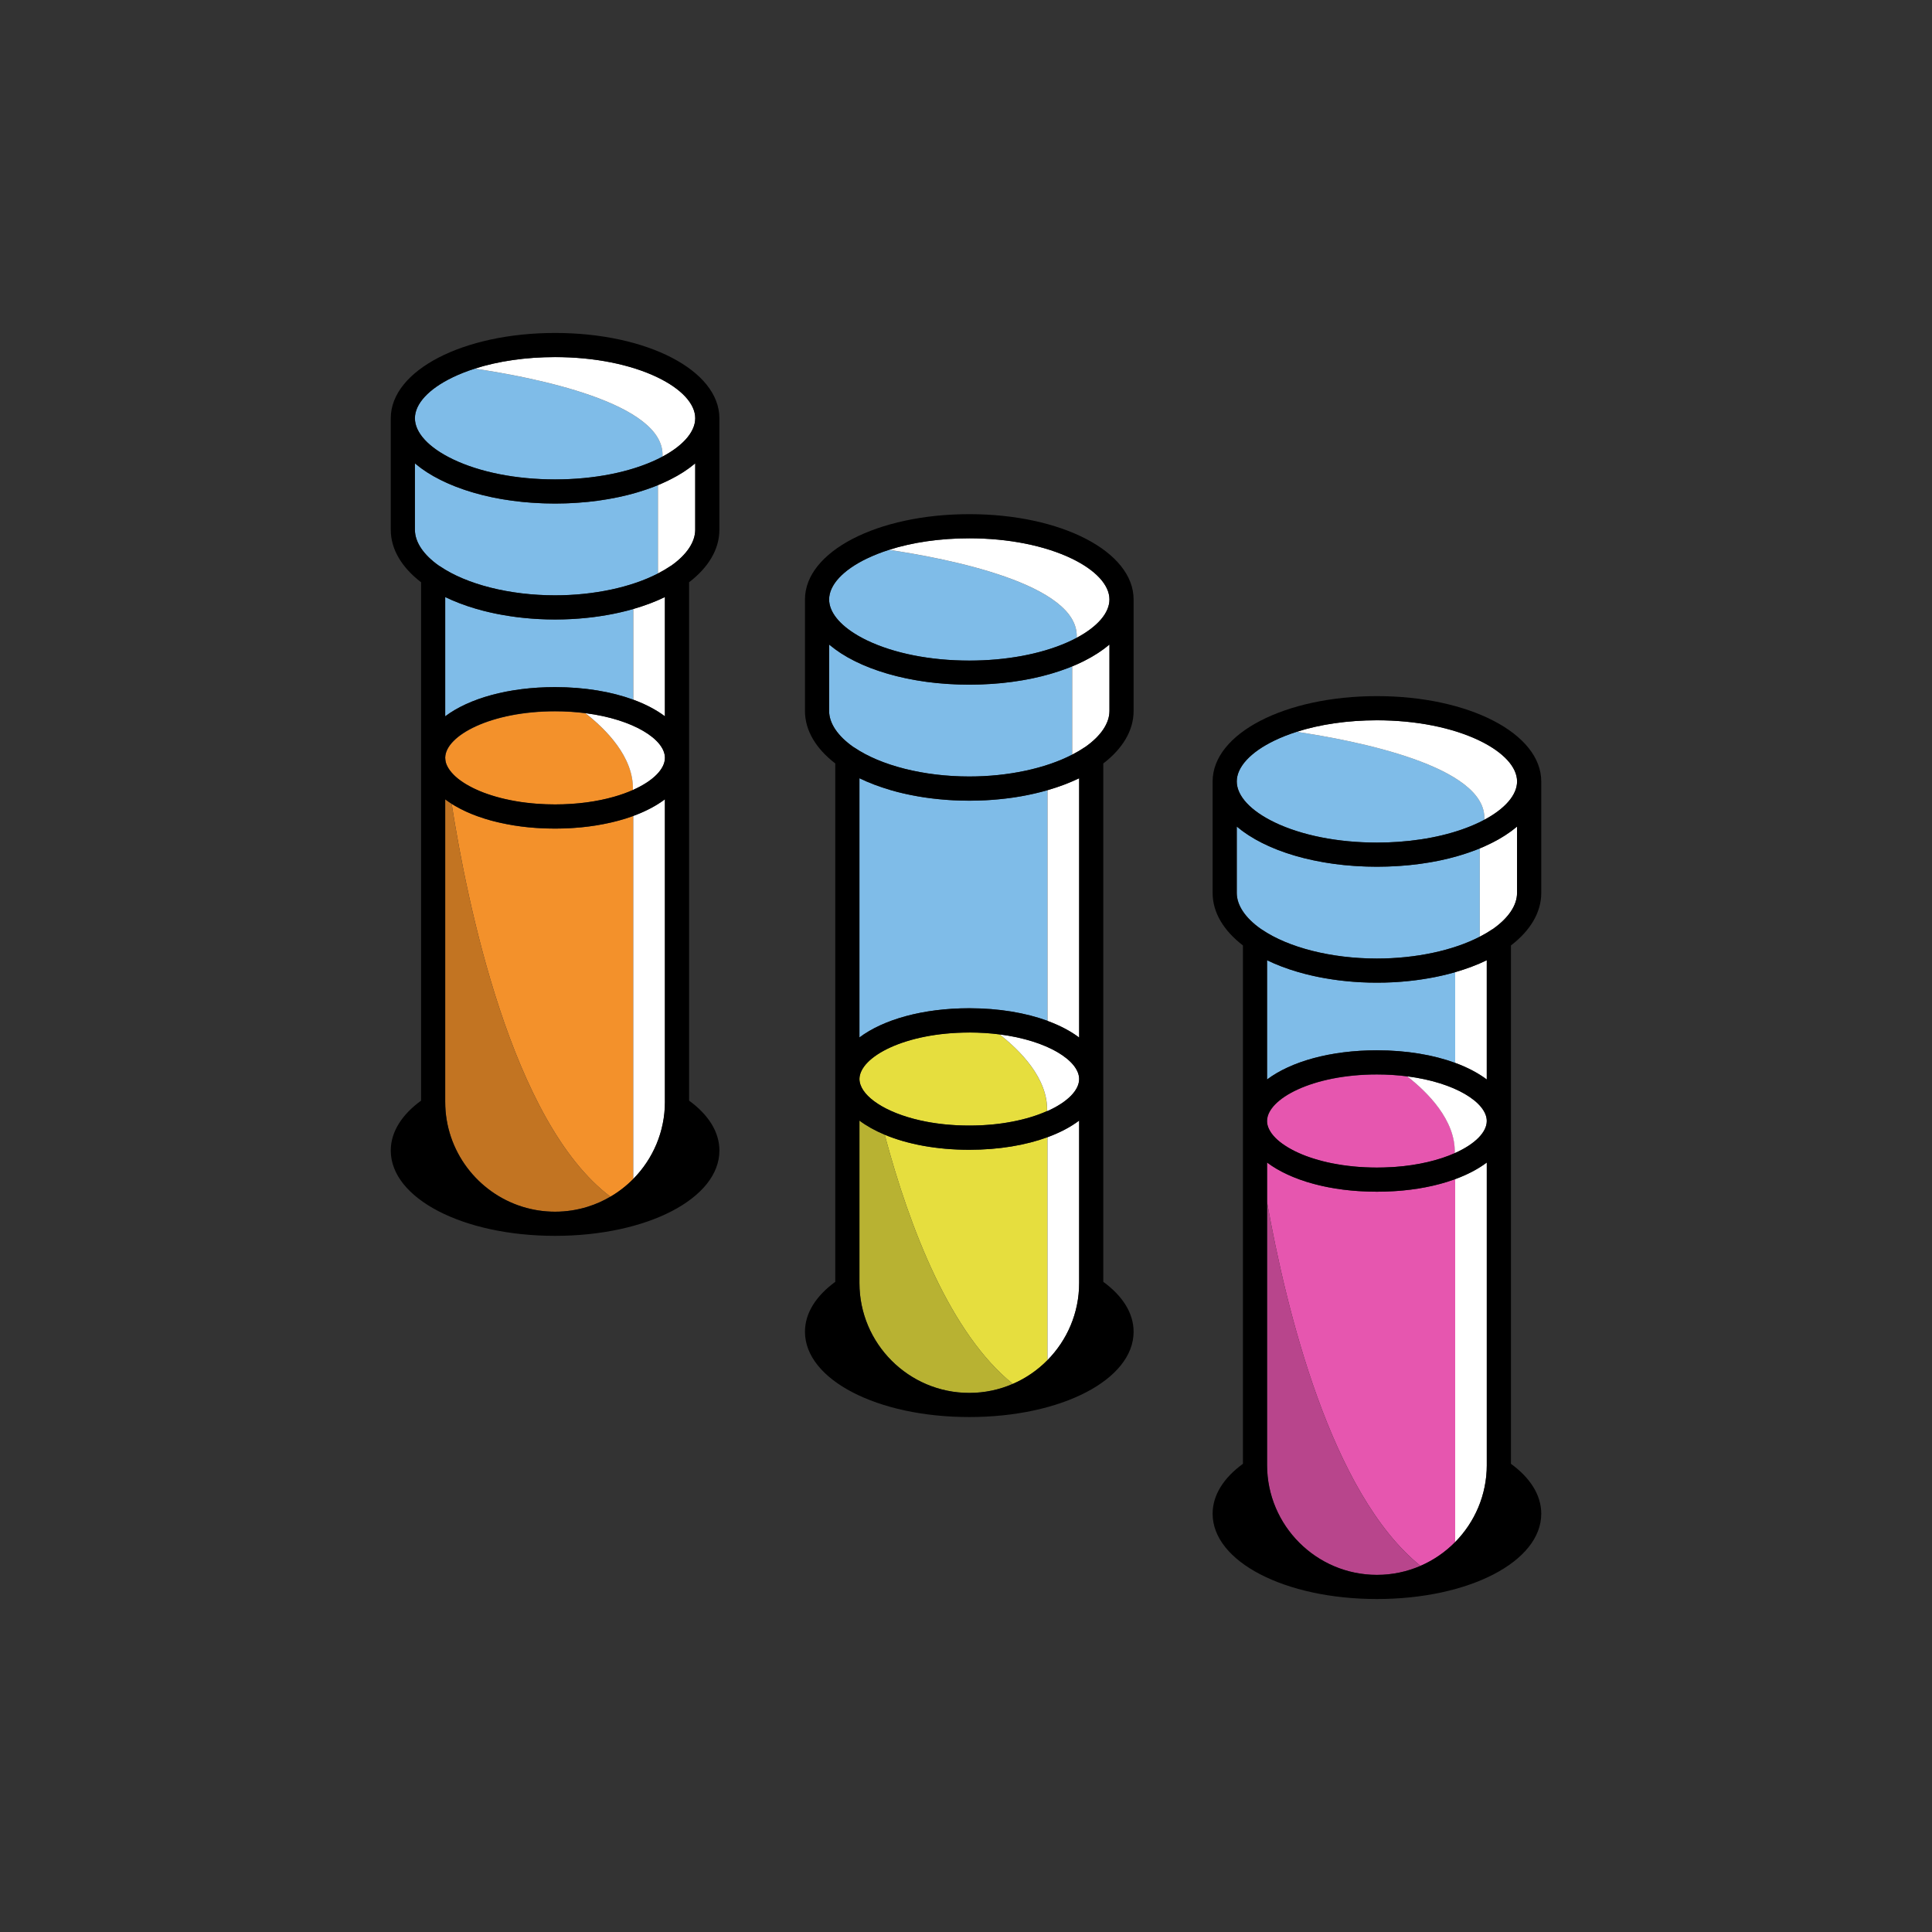 <?xml version="1.0" encoding="UTF-8"?>
<svg id="Icons" xmlns="http://www.w3.org/2000/svg" viewBox="0 0 800 800">
  <rect x="0" y="0" width="800" height="800" fill="#333333" stroke="none"/>
  <defs>
    <style>
      .cls-1 {
        fill: #b8458c;
      }

      .cls-2 {
        fill: #fff;
      }

      .cls-3 {
        fill: #e656af;
      }

      .cls-4 {
        fill: #b8b232;
      }

      .cls-5 {
        fill: #c27422;
      }

      .cls-6 {
        fill: #7fbce8;
      }

      .cls-7 {
        fill: #f3912b;
      }

      .cls-8 {
        fill: #e6de3e;
      }
    </style>
  </defs>
  <path class="cls-6" d="M181.79,234.26c.13.07.26.14.38.22,11.06,7.54,28.88,12.03,47.67,12.03,16.14,0,31.56-3.33,42.6-9.04v-36.57c-.44.18-.88.37-1.34.54-.1.04-.19.08-.29.12-1.01.39-2.05.76-3.11,1.12-.34.12-.69.23-1.03.34-.76.25-1.53.49-2.31.73-.38.11-.76.23-1.14.34-.87.25-1.76.49-2.66.72-.27.07-.53.14-.79.21-1.15.29-2.33.55-3.52.81-.33.07-.67.13-1.01.2-.89.18-1.79.35-2.7.52-.42.08-.84.15-1.27.22-.91.15-1.83.29-2.76.43-.36.05-.72.11-1.09.16-1.27.17-2.56.32-3.86.46-.26.03-.53.05-.79.07-1.07.1-2.14.19-3.23.27-.44.03-.89.06-1.33.09-.96.06-1.93.11-2.91.15-.43.02-.86.04-1.29.05-1.36.04-2.72.07-4.1.07-.02,0-.04,0-.06,0s-.04,0-.06,0c-1.38,0-2.75-.03-4.1-.07-.43-.01-.86-.03-1.28-.05-.98-.04-1.95-.09-2.92-.15-.44-.03-.88-.05-1.32-.08-1.1-.08-2.18-.17-3.26-.27-.25-.02-.5-.04-.75-.07-1.31-.13-2.6-.29-3.88-.46-.35-.05-.7-.1-1.05-.15-.95-.14-1.89-.28-2.82-.43-.41-.07-.82-.14-1.23-.21-.94-.17-1.86-.34-2.78-.53-.31-.06-.63-.12-.94-.19-1.2-.26-2.39-.53-3.55-.82-.24-.06-.47-.12-.7-.18-.93-.24-1.85-.49-2.76-.75-.36-.1-.72-.21-1.08-.32-.81-.24-1.61-.49-2.39-.75-.32-.11-.64-.21-.96-.32-1.07-.37-2.12-.74-3.15-1.14-.05-.02-.11-.04-.16-.06-.97-.38-1.91-.77-2.84-1.17-.3-.13-.59-.27-.89-.4-.69-.31-1.37-.63-2.04-.96-.3-.14-.59-.29-.88-.44-.77-.39-1.52-.79-2.26-1.2-.14-.08-.28-.15-.42-.23-.86-.49-1.68-.99-2.48-1.5-.23-.15-.44-.29-.66-.44-.58-.38-1.14-.77-1.69-1.17-.25-.18-.49-.36-.73-.54-.55-.41-1.08-.83-1.59-1.26-.13-.11-.28-.21-.41-.32v27.49c0,5.12,3.57,10.39,9.98,14.9Z"/>
  <path class="cls-6" d="M184.35,296.61c9.86-7.42,26.23-12.09,45.49-12.09,12.29,0,23.4,1.91,32.4,5.21v-37.55c-.81.23-1.63.46-2.46.68-.39.1-.78.19-1.17.29-.55.14-1.1.27-1.66.4-.52.12-1.06.23-1.59.35-.44.09-.88.19-1.32.28-.6.12-1.2.23-1.8.34-.39.07-.79.15-1.18.21-.63.11-1.26.21-1.9.31-.39.06-.78.12-1.17.18-.64.09-1.29.18-1.93.27-.41.05-.81.1-1.22.15-.63.08-1.27.15-1.91.21-.45.05-.9.09-1.35.13-.61.06-1.22.11-1.83.16-.52.04-1.04.07-1.56.11-.56.04-1.11.07-1.67.1-.65.03-1.31.06-1.97.08-.44.02-.89.04-1.33.05-1.12.03-2.24.04-3.37.04s-2.25-.02-3.37-.04c-.45-.01-.89-.03-1.33-.05-.66-.02-1.31-.05-1.97-.08-.56-.03-1.11-.07-1.67-.1-.52-.03-1.05-.07-1.56-.11-.61-.05-1.22-.1-1.83-.16-.45-.04-.9-.08-1.35-.13-.64-.07-1.28-.14-1.91-.21-.41-.05-.82-.1-1.22-.15-.65-.08-1.29-.17-1.93-.27-.39-.06-.78-.12-1.17-.18-.64-.1-1.27-.2-1.9-.31-.4-.07-.79-.14-1.18-.21-.6-.11-1.21-.22-1.8-.34-.44-.09-.88-.19-1.32-.28-.53-.11-1.06-.23-1.59-.35-.56-.13-1.11-.27-1.66-.4-.39-.1-.79-.19-1.17-.29-.88-.23-1.75-.47-2.61-.72-.05-.02-.1-.03-.16-.04-4.58-1.34-8.88-2.96-12.79-4.86v49.38Z"/>
  <path class="cls-6" d="M187.44,190.12c11.24,5.41,26.3,8.39,42.41,8.39s31.16-2.98,42.41-8.39c.71-.34,1.39-.69,2.06-1.05,1.35-22.34-54.19-32.94-77.73-36.42-3.26,1.04-6.32,2.25-9.14,3.6-9.93,4.78-15.63,10.95-15.63,16.93s5.7,12.15,15.63,16.93Z"/>
  <path class="cls-2" d="M277.52,234.48c.12-.08.25-.15.38-.22,6.41-4.51,9.98-9.78,9.98-14.9v-27.49c-.13.11-.27.21-.4.32-.52.43-1.05.85-1.6,1.26-.24.18-.49.36-.73.54-.54.39-1.1.78-1.67,1.15-.23.15-.45.3-.68.45-.8.51-1.62,1.01-2.47,1.49-.15.09-.31.17-.47.25-.71.4-1.45.79-2.2,1.17-.3.15-.61.3-.92.46-.65.32-1.31.63-1.99.93-.31.14-.62.28-.94.42-.45.2-.91.39-1.37.58v36.57c1.81-.94,3.52-1.93,5.08-3Z"/>
  <path class="cls-2" d="M274.31,189.07c3.99-2.13,7.2-4.49,9.48-6.97,2.67-2.89,4.09-5.93,4.09-8.92,0-5.98-5.7-12.15-15.63-16.93-11.24-5.41-26.3-8.39-42.41-8.39-12.06,0-23.54,1.67-33.26,4.78,23.54,3.48,79.08,14.08,77.73,36.42Z"/>
  <path class="cls-7" d="M184.36,313.63c.04.37.12,1.03.23,1.98.03.12.07.24.11.36.05.15.09.31.15.46.05.13.11.26.17.39.07.16.13.32.21.47.06.13.14.25.21.38.09.16.17.32.27.48.08.12.16.25.25.37.11.16.21.33.33.49.09.12.19.24.28.35.13.17.26.33.4.5.1.11.2.22.31.34.15.17.3.34.46.51.11.11.22.22.33.32.17.17.34.34.53.51.11.1.24.21.36.31.2.17.39.34.59.51.12.1.26.2.39.3.22.17.43.34.66.5.13.1.27.19.41.29.24.17.47.34.72.5.14.09.3.19.44.28.26.16.51.33.78.49.15.09.31.18.47.27.28.16.55.32.84.48.16.09.34.18.51.27.29.15.57.31.87.46.18.09.37.18.56.27.3.15.6.29.91.43.19.09.39.17.59.26.32.14.63.28.95.42.21.09.43.17.65.26.32.13.64.26.97.39.23.09.47.17.7.25.33.12.66.24.99.36.24.08.49.16.74.24.34.11.68.23,1.03.34.26.08.53.16.8.24.34.1.68.21,1.03.31.29.08.6.16.9.24.33.09.66.18,1,.27.32.08.66.16.99.24.33.08.65.16.98.23.36.08.74.16,1.1.23.31.07.62.13.93.2.4.08.81.15,1.22.23.29.05.58.11.88.16.45.08.9.15,1.36.22.27.04.53.09.8.13.48.07.96.13,1.45.19.26.03.51.07.77.1.52.06,1.05.12,1.58.17.23.02.46.05.7.08.63.06,1.26.11,1.9.16.14.01.28.03.43.04,2.36.17,4.8.26,7.31.26,9.21,0,17.47-1.2,24.34-3.15,2.89-.82,5.52-1.77,7.89-2.82.42-13.66-11.31-25.27-19.72-31.81-3.92-.5-8.1-.78-12.51-.78-26.64,0-45.24,10.03-45.48,19.11Z"/>
  <path class="cls-2" d="M262.07,327.11c.06-.02.12-.05.17-.08h0c8.26-3.7,13.09-8.6,13.09-13.24,0-7.62-13.05-15.97-32.98-18.5,8.41,6.54,20.13,18.15,19.72,31.81Z"/>
  <path class="cls-7" d="M262.24,337.87s-.03.01-.05.02c-.23.08-.45.17-.67.25-.83.29-1.67.58-2.53.85-.1.03-.21.06-.32.09-.76.23-1.52.46-2.3.67-.29.08-.58.15-.88.23-.61.16-1.23.32-1.86.47-.33.08-.67.16-1,.23-.62.14-1.26.27-1.89.4-.33.07-.65.13-.98.2-.76.14-1.52.28-2.29.41-.21.04-.42.07-.63.11-.98.16-1.98.3-2.99.43-.28.04-.56.06-.83.1-.74.09-1.49.17-2.25.25-.38.04-.75.07-1.13.1-.68.06-1.36.11-2.05.16-.4.03-.79.05-1.19.08-.72.04-1.45.07-2.19.1-.36.01-.71.03-1.07.04-1.06.03-2.12.05-3.19.05-.03,0-.06,0-.09,0s-.06,0-.09,0c-1.08,0-2.14-.02-3.2-.05-.36-.01-.71-.03-1.07-.04-.73-.03-1.47-.06-2.19-.1-.4-.02-.79-.05-1.19-.07-.69-.05-1.38-.1-2.06-.16-.38-.03-.75-.06-1.13-.1-.76-.07-1.51-.16-2.26-.25-.27-.03-.55-.06-.82-.1-1.01-.13-2.01-.27-2.99-.43-.21-.03-.42-.07-.63-.11-.77-.13-1.54-.26-2.29-.41-.33-.06-.65-.13-.98-.2-.64-.13-1.26-.26-1.89-.4-.34-.08-.68-.15-1.01-.23-.62-.15-1.24-.3-1.85-.46-.3-.08-.59-.15-.89-.23-.77-.21-1.54-.44-2.29-.67-.11-.03-.22-.06-.33-.1-.86-.27-1.7-.55-2.52-.84-.23-.08-.46-.17-.69-.25-.59-.22-1.17-.44-1.74-.66-.28-.11-.55-.22-.82-.34-.52-.22-1.03-.44-1.54-.66-.26-.12-.53-.24-.78-.36-.53-.25-1.05-.51-1.57-.77-.2-.1-.41-.2-.6-.3-.7-.37-1.39-.74-2.05-1.13-.07-.04-.14-.09-.21-.13-.39-.23-.78-.47-1.16-.71,6.32,40.43,24.79,131.98,65.77,162.68,3.47-2.04,6.65-4.51,9.46-7.36v-150.28Z"/>
  <path class="cls-2" d="M275.33,296.61v-49.38c-4,1.94-8.4,3.59-13.09,4.94v37.55c5.1,1.87,9.52,4.2,13.09,6.88Z"/>
  <path class="cls-2" d="M275.33,330.99c-3.57,2.68-7.99,5.01-13.09,6.88v150.28c8.09-8.22,13.09-19.48,13.09-31.89v-125.26Z"/>
  <path class="cls-5" d="M184.35,313.8c0,.6.08,1.2.24,1.8-.11-.94-.19-1.61-.23-1.98,0,.06-.01.12-.01.17Z"/>
  <path class="cls-5" d="M187.01,332.83c-.93-.59-1.82-1.21-2.66-1.84v125.26c0,20.38,13.47,37.67,31.98,43.44,4.27,1.33,8.81,2.05,13.51,2.05s9.24-.72,13.51-2.05c3.32-1.04,6.48-2.45,9.43-4.18h0c-40.98-30.7-59.45-122.26-65.77-162.68Z"/>
  <path class="cls-5" d="M252.59,506.85c-.35.16-.7.33-1.06.48.36-.15.71-.32,1.06-.48Z"/>
  <path class="cls-5" d="M237.38,511.22c-.51.07-1.02.14-1.54.2.52-.06,1.03-.13,1.54-.2Z"/>
  <path class="cls-5" d="M243.32,510.08c-.56.14-1.13.27-1.7.39.57-.12,1.13-.25,1.7-.39Z"/>
  <path class="cls-5" d="M240.42,510.72c-.55.11-1.11.21-1.66.3.56-.09,1.11-.19,1.66-.3Z"/>
  <path class="cls-5" d="M254.95,505.72c-.24.12-.47.24-.7.36.14-.07.29-.13.43-.2.1-.05.18-.11.27-.16Z"/>
  <path class="cls-5" d="M246.14,509.3c-.55.17-1.1.32-1.65.47.55-.15,1.11-.3,1.65-.47Z"/>
  <path class="cls-5" d="M249.08,508.3c-.54.2-1.08.38-1.62.56.54-.18,1.09-.36,1.62-.56Z"/>
  <path class="cls-5" d="M234.11,511.57c-.41.03-.81.07-1.22.09.41-.02.82-.06,1.22-.09Z"/>
  <path d="M285.33,241.11c7.92-6.08,12.55-13.56,12.55-21.75v-46.17s0-.03,0-.03c0-.01,0-.02,0-.04,0-.01,0-.03,0-.04-.11-19.75-29.95-35.21-68.03-35.21s-68.03,15.51-68.04,35.31c0,0,0,0,0,0v46.17c0,8.19,4.63,15.67,12.55,21.75v214.65c-7.92,5.78-12.55,12.89-12.55,20.67,0,19.8,29.89,35.32,68.04,35.32h0c38.15,0,68.04-15.51,68.04-35.32,0-7.78-4.63-14.9-12.55-20.67v-214.65ZM197.3,252.13c.86.25,1.73.49,2.61.72.39.1.78.19,1.17.29.55.14,1.1.27,1.66.4.52.12,1.06.23,1.59.35.44.09.88.19,1.32.28.6.12,1.2.23,1.8.34.39.07.79.15,1.18.21.63.11,1.26.21,1.9.31.39.06.78.12,1.17.18.64.09,1.29.18,1.93.27.41.05.81.1,1.22.15.63.08,1.27.15,1.91.21.45.05.9.09,1.35.13.61.06,1.22.11,1.83.16.52.04,1.04.07,1.56.11.56.04,1.11.07,1.67.1.65.03,1.31.06,1.97.08.44.02.89.04,1.33.05,1.12.03,2.24.04,3.37.04s2.25-.02,3.37-.04c.45-.01.89-.03,1.33-.05.66-.02,1.31-.05,1.97-.08.56-.03,1.11-.07,1.67-.1.52-.03,1.05-.07,1.56-.11.61-.05,1.22-.1,1.83-.16.45-.04.9-.08,1.35-.13.64-.07,1.28-.14,1.91-.21.41-.05.82-.1,1.22-.15.65-.08,1.29-.17,1.93-.27.39-.06.78-.12,1.17-.18.64-.1,1.27-.2,1.9-.31.4-.07.79-.14,1.18-.21.6-.11,1.21-.22,1.8-.34.44-.09.88-.19,1.32-.28.53-.11,1.06-.23,1.59-.35.56-.13,1.11-.27,1.66-.4.39-.1.79-.19,1.17-.29.83-.22,1.65-.44,2.46-.68,4.7-1.36,9.1-3.01,13.09-4.94v49.38c-3.57-2.68-7.99-5.01-13.09-6.88-9-3.3-20.11-5.21-32.4-5.21-19.26,0-35.62,4.67-45.49,12.09v-49.38c3.91,1.89,8.21,3.52,12.79,4.86.05.02.1.03.16.04ZM187.44,156.25c2.82-1.36,5.88-2.56,9.14-3.6,9.73-3.11,21.2-4.78,33.26-4.78,16.1,0,31.16,2.98,42.41,8.39,9.93,4.78,15.63,10.95,15.63,16.93,0,2.99-1.42,6.03-4.09,8.92-2.29,2.48-5.49,4.84-9.48,6.97-.67.35-1.35.71-2.06,1.05-11.24,5.41-26.3,8.39-42.41,8.39s-31.16-2.98-42.41-8.39c-9.93-4.78-15.63-10.95-15.63-16.93s5.7-12.15,15.63-16.93ZM171.81,191.87c.13.11.28.21.41.32.52.43,1.04.85,1.59,1.26.24.18.48.36.73.54.55.4,1.11.78,1.69,1.17.22.15.44.3.66.44.8.51,1.62,1.01,2.48,1.5.14.08.28.15.42.23.73.41,1.49.81,2.26,1.2.29.15.59.29.88.44.67.33,1.35.65,2.04.96.3.13.59.27.89.4.93.4,1.87.8,2.84,1.17.05.02.11.04.16.06,1.03.4,2.08.77,3.15,1.14.32.11.64.21.96.32.79.26,1.59.51,2.39.75.36.11.72.21,1.08.32.91.26,1.83.51,2.76.75.24.06.46.13.7.18,1.16.29,2.35.56,3.55.82.31.07.63.12.94.19.92.19,1.84.36,2.78.53.41.07.82.14,1.23.21.93.15,1.87.3,2.82.43.35.05.69.1,1.05.15,1.28.17,2.57.33,3.88.46.25.03.5.04.75.07,1.08.1,2.16.2,3.26.27.44.03.88.06,1.32.08.97.06,1.94.11,2.92.15.43.02.85.04,1.28.05,1.36.04,2.72.07,4.1.07.02,0,.04,0,.06,0s.04,0,.06,0c1.38,0,2.75-.03,4.1-.07.43-.01.86-.03,1.29-.05.98-.04,1.95-.09,2.91-.15.45-.03.89-.05,1.33-.09,1.08-.08,2.16-.17,3.23-.27.26-.02.53-.04.79-.07,1.3-.13,2.59-.29,3.86-.46.37-.05.73-.11,1.09-.16.93-.13,1.85-.27,2.76-.43.43-.07.85-.14,1.27-.22.91-.16,1.81-.34,2.7-.52.34-.07.68-.13,1.01-.2,1.19-.25,2.36-.52,3.52-.81.27-.07.53-.14.79-.21.9-.23,1.79-.47,2.66-.72.38-.11.76-.22,1.14-.34.78-.23,1.55-.48,2.31-.73.34-.11.69-.22,1.03-.34,1.06-.36,2.1-.73,3.11-1.12.1-.04.19-.08.29-.12.45-.18.89-.36,1.34-.54.46-.19.92-.38,1.37-.58.32-.14.63-.28.94-.42.67-.3,1.34-.61,1.99-.93.31-.15.62-.3.92-.46.75-.38,1.48-.77,2.2-1.17.15-.09.32-.17.47-.25.85-.48,1.67-.98,2.47-1.49.23-.15.45-.3.68-.45.57-.38,1.13-.76,1.67-1.15.25-.18.49-.36.73-.54.55-.41,1.08-.84,1.6-1.26.13-.11.27-.21.4-.32v27.49c0,5.12-3.57,10.39-9.98,14.9-.13.07-.26.14-.38.22-1.56,1.06-3.27,2.06-5.08,3-11.04,5.71-26.45,9.04-42.6,9.04-18.79,0-36.61-4.5-47.67-12.03-.12-.08-.25-.15-.38-.22-6.41-4.51-9.98-9.78-9.98-14.9v-27.49ZM275.33,456.26c0,12.41-5,23.68-13.09,31.89h0c-2.81,2.85-5.99,5.33-9.46,7.36h0c-2.95,1.73-6.1,3.15-9.43,4.18-4.27,1.33-8.81,2.05-13.51,2.05s-9.24-.72-13.51-2.05c-18.51-5.77-31.98-23.06-31.98-43.44v-125.26c.84.63,1.73,1.25,2.66,1.84.38.24.76.48,1.16.71.07.04.14.09.21.13.66.39,1.35.76,2.05,1.13.2.1.4.2.6.3.51.26,1.04.52,1.57.77.26.12.52.24.78.36.5.23,1.02.45,1.54.66.27.11.54.23.82.34.57.23,1.15.45,1.74.66.23.08.46.17.69.25.83.29,1.66.57,2.52.84.11.03.22.06.33.1.75.23,1.51.45,2.29.67.29.08.59.16.89.23.61.16,1.23.32,1.85.46.33.08.67.16,1.01.23.62.14,1.25.27,1.89.4.33.07.65.13.98.2.75.14,1.52.28,2.29.41.21.04.42.07.63.11.98.16,1.98.3,2.99.43.27.03.55.06.82.1.75.09,1.5.17,2.26.25.37.04.75.07,1.13.1.68.06,1.37.11,2.06.16.39.03.79.05,1.19.07.73.04,1.46.07,2.19.1.36.01.71.03,1.07.04,1.06.03,2.12.05,3.2.05.03,0,.06,0,.09,0,.03,0,.06,0,.09,0,1.07,0,2.14-.02,3.19-.05.36-.01.71-.03,1.07-.04.73-.03,1.46-.06,2.19-.1.4-.02.8-.05,1.19-.08.69-.05,1.37-.1,2.05-.16.38-.03.76-.06,1.13-.1.76-.07,1.5-.16,2.25-.25.28-.03.56-.06.83-.1,1.01-.13,2-.27,2.99-.43.21-.03.42-.07.63-.11.77-.13,1.54-.26,2.29-.41.33-.06.65-.13.98-.2.64-.13,1.27-.26,1.89-.4.34-.08.67-.15,1-.23.63-.15,1.25-.31,1.86-.47.29-.08.59-.15.88-.23.78-.21,1.55-.44,2.3-.67.11-.03.21-.06.32-.09.86-.27,1.7-.55,2.53-.85.23-.08.45-.17.67-.25.02,0,.03-.01.05-.02,5.1-1.87,9.52-4.2,13.09-6.88v125.26ZM242.35,295.3c19.93,2.54,32.98,10.88,32.98,18.5,0,4.63-4.83,9.53-13.09,13.24h0c-.06.02-.11.05-.17.07-2.37,1.05-5,2-7.89,2.82-6.87,1.95-15.12,3.15-24.34,3.15-2.51,0-4.95-.09-7.31-.26-.14-.01-.29-.02-.43-.04-.64-.05-1.27-.1-1.9-.16-.24-.02-.46-.05-.7-.08-.53-.05-1.06-.11-1.58-.17-.26-.03-.51-.07-.77-.1-.49-.06-.97-.12-1.45-.19-.27-.04-.53-.08-.8-.13-.45-.07-.91-.14-1.36-.22-.3-.05-.59-.11-.88-.16-.41-.07-.82-.15-1.22-.23-.31-.06-.62-.13-.93-.2-.37-.08-.74-.15-1.1-.23-.33-.08-.65-.16-.98-.23-.33-.08-.66-.15-.99-.24-.34-.09-.67-.18-1-.27-.3-.08-.6-.16-.9-.24-.35-.1-.69-.2-1.03-.31-.27-.08-.54-.16-.8-.24-.35-.11-.69-.22-1.03-.34-.25-.08-.5-.16-.74-.24-.34-.12-.66-.24-.99-.36-.23-.08-.47-.17-.7-.25-.33-.13-.65-.26-.97-.39-.22-.09-.44-.17-.65-.26-.32-.14-.64-.28-.95-.42-.2-.09-.4-.17-.59-.26-.31-.14-.61-.29-.91-.43-.19-.09-.38-.18-.56-.27-.3-.15-.59-.3-.87-.46-.17-.09-.34-.18-.51-.27-.29-.16-.56-.32-.84-.48-.15-.09-.32-.18-.47-.27-.27-.16-.52-.33-.78-.49-.15-.09-.3-.19-.44-.28-.25-.17-.48-.33-.72-.5-.14-.1-.28-.19-.41-.29-.23-.17-.44-.34-.66-.5-.13-.1-.26-.2-.39-.3-.21-.17-.4-.34-.59-.51-.12-.1-.24-.21-.36-.31-.19-.17-.36-.34-.53-.51-.11-.11-.23-.21-.33-.32-.16-.17-.31-.34-.46-.51-.1-.11-.21-.22-.31-.34-.14-.17-.27-.33-.4-.5-.09-.12-.19-.23-.28-.35-.12-.16-.22-.32-.33-.49-.08-.12-.17-.25-.25-.37-.1-.16-.18-.32-.27-.48-.07-.13-.15-.25-.21-.38-.08-.16-.14-.32-.21-.47-.06-.13-.12-.26-.17-.39-.06-.15-.1-.3-.15-.46-.04-.12-.08-.24-.11-.36-.16-.6-.24-1.21-.24-1.8,0-.06,0-.12.01-.17.23-9.07,18.84-19.11,45.48-19.11,4.41,0,8.59.28,12.51.78ZM232.88,511.66c.41-.02.82-.06,1.22-.09-.41.03-.81.07-1.22.09ZM247.46,508.86c.54-.18,1.09-.36,1.62-.56-.54.2-1.08.38-1.62.56ZM251.53,507.33c.36-.15.71-.32,1.06-.48-.35.16-.71.33-1.06.48ZM244.49,509.77c.55-.15,1.11-.3,1.65-.47-.55.17-1.1.32-1.65.47ZM241.62,510.48c.57-.12,1.13-.25,1.7-.39-.56.14-1.13.27-1.7.39ZM238.75,511.02c.56-.09,1.11-.19,1.66-.3-.55.11-1.11.21-1.66.3ZM235.84,511.42c.52-.06,1.03-.13,1.54-.2-.51.07-1.02.14-1.54.2ZM254.24,506.08c.24-.12.47-.24.7-.36-.09.05-.18.11-.27.16-.14.07-.29.13-.43.2Z"/>
  <path class="cls-6" d="M353.31,309.29c.13.07.26.14.38.22,11.06,7.54,28.88,12.03,47.67,12.03,16.14,0,31.56-3.33,42.6-9.04v-36.57c-.46.19-.92.38-1.39.56-.08.03-.15.06-.23.09-1.02.39-2.07.77-3.13,1.13-.33.11-.66.22-1,.33-.77.25-1.56.5-2.35.74-.37.11-.74.22-1.11.33-.89.26-1.79.5-2.71.73-.25.06-.49.13-.75.2-1.16.29-2.34.56-3.53.81-.32.07-.65.13-.97.2-.91.18-1.82.36-2.75.52-.41.07-.82.14-1.24.21-.93.15-1.87.3-2.81.43-.35.05-.69.1-1.04.15-1.28.17-2.58.33-3.89.46-.24.02-.49.04-.74.07-1.08.1-2.18.2-3.28.27-.43.03-.87.06-1.3.08-.98.06-1.96.11-2.95.15-.42.02-.83.04-1.25.05-1.38.04-2.77.07-4.18.07h0c-1.4,0-2.79-.03-4.18-.07-.42-.01-.84-.03-1.25-.05-.99-.04-1.98-.09-2.95-.15-.43-.03-.86-.05-1.29-.08-1.11-.08-2.21-.17-3.3-.28-.24-.02-.48-.04-.71-.06-1.32-.13-2.61-.29-3.9-.46-.34-.05-.68-.1-1.02-.15-.96-.14-1.91-.28-2.85-.44-.4-.07-.81-.14-1.21-.21-.94-.17-1.88-.35-2.8-.54-.31-.06-.62-.12-.92-.18-1.21-.26-2.39-.53-3.56-.82-.23-.06-.45-.12-.68-.18-.94-.24-1.87-.49-2.79-.75-.36-.1-.71-.21-1.06-.31-.82-.24-1.62-.5-2.41-.76-.31-.1-.63-.21-.94-.31-1.07-.37-2.13-.75-3.16-1.14-.05-.02-.09-.04-.13-.05-.98-.38-1.93-.78-2.87-1.18-.3-.13-.59-.26-.88-.39-.7-.31-1.38-.64-2.05-.96-.29-.14-.59-.29-.87-.43-.77-.39-1.53-.8-2.27-1.21-.13-.07-.28-.15-.41-.22-.86-.49-1.68-.99-2.48-1.5-.23-.14-.44-.29-.66-.44-.58-.38-1.14-.77-1.69-1.17-.25-.18-.49-.36-.73-.54-.55-.41-1.08-.83-1.6-1.26-.13-.11-.28-.21-.41-.32v27.49c0,5.13,3.57,10.39,9.99,14.9Z"/>
  <path class="cls-6" d="M355.87,429.59c9.86-7.42,26.23-12.09,45.49-12.09,12.29,0,23.4,1.91,32.4,5.21v-95.51c-.81.23-1.64.46-2.47.68-.37.1-.74.18-1.12.28-.57.14-1.14.28-1.72.42-.51.12-1.03.23-1.55.34-.45.1-.9.19-1.35.29-.59.12-1.18.23-1.77.34-.4.07-.81.15-1.21.22-.62.11-1.25.21-1.88.31-.39.06-.79.12-1.18.18-.64.09-1.28.18-1.92.26-.41.05-.82.1-1.23.15-.63.07-1.27.15-1.91.21-.45.05-.9.09-1.35.13-.61.06-1.21.11-1.82.16-.52.04-1.05.07-1.58.11-.55.04-1.1.07-1.66.1-.65.03-1.31.06-1.97.08-.44.02-.89.04-1.33.05-1.12.03-2.24.04-3.37.04s-2.25-.02-3.37-.04c-.45-.01-.89-.03-1.33-.05-.66-.02-1.31-.05-1.97-.08-.56-.03-1.11-.07-1.66-.1-.53-.03-1.05-.07-1.57-.11-.61-.05-1.22-.1-1.83-.16-.45-.04-.9-.08-1.35-.13-.64-.07-1.28-.14-1.91-.21-.41-.05-.82-.1-1.23-.15-.65-.08-1.29-.17-1.93-.26-.39-.06-.79-.12-1.18-.18-.63-.1-1.26-.2-1.89-.31-.4-.07-.8-.14-1.2-.22-.6-.11-1.19-.22-1.78-.34-.45-.09-.89-.19-1.34-.28-.52-.11-1.05-.22-1.56-.34-.57-.13-1.13-.27-1.7-.41-.38-.09-.76-.18-1.14-.28-.9-.23-1.79-.48-2.67-.74-.03,0-.06-.02-.1-.03-4.59-1.34-8.88-2.97-12.79-4.86v107.33Z"/>
  <path class="cls-6" d="M355.24,263.18c.2.11.4.23.6.34.99.56,2.02,1.1,3.11,1.63,11.24,5.41,26.3,8.39,42.41,8.39,15.1,0,29.28-2.62,40.26-7.4.73-.32,1.45-.65,2.15-.98.71-.34,1.39-.69,2.06-1.05,1.35-22.34-54.19-32.94-77.73-36.42-3.26,1.04-6.32,2.25-9.14,3.6-9.93,4.78-15.63,10.95-15.63,16.93,0,5.19,4.29,10.52,11.92,14.96Z"/>
  <path class="cls-2" d="M449.04,309.51c.12-.08.25-.15.38-.22,6.41-4.52,9.99-9.78,9.99-14.9v-27.49c-.12.1-.26.2-.39.31-.52.43-1.06.86-1.62,1.28-.24.18-.48.36-.72.53-.55.4-1.11.78-1.69,1.17-.22.15-.44.3-.67.44-.8.51-1.62,1.01-2.47,1.5-.14.08-.29.16-.44.24-.73.41-1.47.8-2.23,1.19-.3.15-.6.3-.9.45-.66.32-1.33.64-2.01.95-.3.14-.61.28-.92.41-.45.2-.92.39-1.38.58v36.57c1.81-.94,3.52-1.93,5.08-2.99Z"/>
  <path class="cls-2" d="M445.83,264.1c8.65-4.61,13.57-10.33,13.57-15.88,0-5.98-5.7-12.15-15.63-16.93-11.24-5.41-26.3-8.39-42.41-8.39-12.06,0-23.54,1.67-33.26,4.78,23.54,3.48,79.08,14.08,77.73,36.42Z"/>
  <path class="cls-8" d="M356.27,449.09s.01.05.02.07c2.11,6.13,12.27,12.45,27.42,15.32.08.01.16.03.23.04.56.11,1.14.21,1.71.3.16.03.31.05.47.07.52.08,1.04.16,1.57.24.22.03.45.06.67.09.47.06.95.12,1.43.18.29.03.59.06.88.1.43.05.86.09,1.3.13.36.03.72.06,1.08.09.39.03.78.07,1.17.09.42.03.84.05,1.26.08.35.02.7.04,1.06.06.5.02,1,.04,1.5.05.29,0,.58.02.87.03.8.02,1.61.03,2.43.03s1.63-.01,2.43-.03c.29,0,.58-.02.87-.03.5-.02,1.01-.03,1.5-.05.36-.02.7-.04,1.06-.06.42-.02.85-.05,1.26-.08.39-.03.78-.06,1.17-.09.36-.03.72-.06,1.08-.09.44-.04.87-.09,1.3-.13.3-.03.59-.06.88-.1.48-.06.96-.12,1.43-.18.23-.03.45-.06.68-.09.53-.07,1.05-.15,1.56-.24.16-.03.32-.05.47-.08.58-.1,1.15-.2,1.71-.3.08-.01.16-.03.24-.04,5.59-1.06,10.5-2.59,14.58-4.41.38-13.64-11.32-25.22-19.72-31.75-3.92-.5-8.1-.78-12.51-.78-26.79,0-45.46,10.15-45.49,19.26,0,.51.07,1.03.19,1.55.06.25.13.49.21.74Z"/>
  <path class="cls-2" d="M433.59,460.07c.06-.03.11-.05.17-.08v.06c8.26-3.7,13.09-8.6,13.09-13.24,0-7.62-13.05-15.97-32.98-18.5,8.4,6.53,20.1,18.12,19.72,31.75Z"/>
  <path class="cls-8" d="M419.4,573.04c5.41-2.35,10.28-5.71,14.36-9.86v-92.29c-9,3.3-20.11,5.21-32.4,5.21-13.52,0-25.61-2.31-35.03-6.24,10.52,39.31,27.32,82.42,53.06,103.18Z"/>
  <path class="cls-2" d="M433.76,422.75c5.1,1.87,9.52,4.2,13.09,6.88v-107.37c-4,1.93-8.4,3.59-13.09,4.94v95.54Z"/>
  <path class="cls-2" d="M433.76,563.18c8.09-8.22,13.09-19.48,13.09-31.9v-67.27c-3.57,2.69-7.99,5.01-13.09,6.88v92.29Z"/>
  <path class="cls-4" d="M355.87,531.28c0,25.08,20.41,45.49,45.49,45.49,6.4,0,12.5-1.34,18.03-3.74h0c-25.75-20.76-42.54-63.87-53.06-103.18-4-1.67-7.52-3.64-10.46-5.85v67.27Z"/>
  <path d="M456.85,316.14c7.92-6.08,12.55-13.56,12.55-21.75v-46.17s0-.02,0-.02c0,0,0,0,0-.01-.03-19.79-29.9-35.29-68.04-35.29s-68.03,15.51-68.04,35.31c0,0,0,0,0,0v46.17c0,8.19,4.63,15.67,12.55,21.75v214.65c-7.92,5.78-12.55,12.89-12.55,20.67,0,19.8,29.89,35.32,68.04,35.32h0c38.15,0,68.04-15.51,68.04-35.32,0-7.78-4.63-14.9-12.55-20.67v-214.65ZM368.77,327.15c.88.26,1.77.5,2.67.74.37.1.76.19,1.14.28.56.14,1.13.28,1.7.41.52.12,1.04.23,1.56.34.45.1.89.19,1.34.28.59.12,1.18.23,1.78.34.4.07.8.15,1.2.22.62.11,1.25.21,1.89.31.39.06.78.12,1.18.18.64.09,1.28.18,1.93.26.41.05.82.1,1.23.15.63.08,1.27.15,1.91.21.45.05.9.09,1.35.13.61.06,1.21.11,1.83.16.52.04,1.05.07,1.57.11.55.04,1.1.07,1.66.1.65.03,1.31.06,1.97.08.44.02.89.04,1.33.05,1.12.03,2.24.04,3.37.04s2.25-.02,3.37-.04c.45-.01.89-.03,1.33-.05.66-.02,1.31-.05,1.97-.08.56-.03,1.11-.07,1.66-.1.53-.03,1.05-.07,1.58-.11.61-.05,1.22-.1,1.82-.16.45-.04.9-.08,1.35-.13.64-.07,1.27-.14,1.91-.21.41-.05.82-.1,1.23-.15.64-.08,1.28-.17,1.92-.26.4-.06.79-.12,1.18-.18.63-.1,1.26-.2,1.88-.31.41-.07.81-.15,1.21-.22.59-.11,1.19-.22,1.77-.34.45-.09.9-.19,1.35-.29.52-.11,1.04-.22,1.55-.34.58-.13,1.15-.28,1.72-.42.37-.09.75-.18,1.12-.28.83-.22,1.65-.45,2.47-.68,4.7-1.36,9.1-3.01,13.09-4.94v107.37c-3.57-2.69-7.99-5.01-13.09-6.88v-.04c-9-3.3-20.11-5.21-32.4-5.21-19.26,0-35.62,4.67-45.49,12.09v-107.33c3.91,1.89,8.21,3.52,12.79,4.86.03,0,.06.02.1.03ZM358.96,231.28c2.82-1.36,5.88-2.56,9.14-3.6,9.73-3.11,21.2-4.78,33.26-4.78,16.1,0,31.16,2.98,42.41,8.39,9.93,4.78,15.63,10.95,15.63,16.93,0,5.56-4.92,11.27-13.57,15.88-.67.35-1.35.71-2.06,1.05-.7.34-1.42.67-2.15.98-10.98,4.78-25.16,7.4-40.26,7.4-16.1,0-31.16-2.98-42.41-8.39-1.09-.53-2.12-1.07-3.11-1.63-.2-.11-.4-.23-.6-.34-7.62-4.44-11.92-9.77-11.92-14.96,0-5.98,5.7-12.15,15.63-16.93ZM343.33,266.9c.13.11.28.21.41.32.52.43,1.05.85,1.6,1.26.24.18.48.36.73.54.55.4,1.11.78,1.69,1.17.22.15.44.29.66.44.8.51,1.63,1.02,2.48,1.5.13.08.27.15.41.22.74.41,1.49.81,2.27,1.21.29.15.58.29.87.43.67.33,1.36.65,2.05.96.29.13.58.27.88.39.94.41,1.89.8,2.87,1.18.05.02.09.04.13.05,1.03.4,2.09.77,3.16,1.14.31.11.63.21.94.31.79.26,1.6.51,2.41.76.35.11.71.21,1.06.31.92.26,1.84.51,2.79.75.23.06.45.12.68.18,1.17.29,2.36.56,3.56.82.3.06.61.12.92.18.92.19,1.86.37,2.8.54.4.07.8.14,1.21.21.94.16,1.89.3,2.85.44.34.05.67.1,1.02.15,1.29.17,2.58.33,3.9.46.24.02.48.04.71.06,1.09.11,2.19.2,3.3.28.43.03.86.06,1.29.08.98.06,1.96.11,2.95.15.42.02.83.04,1.25.05,1.38.04,2.77.07,4.18.07h0c1.41,0,2.8-.03,4.18-.07.42-.01.83-.03,1.25-.05.99-.04,1.97-.09,2.95-.15.43-.03.87-.05,1.3-.08,1.1-.08,2.2-.17,3.28-.27.24-.02.49-.04.74-.07,1.31-.13,2.61-.29,3.89-.46.35-.05.7-.1,1.04-.15.95-.14,1.88-.28,2.81-.43.41-.07.83-.14,1.24-.21.93-.16,1.84-.34,2.75-.52.32-.07.65-.13.97-.2,1.2-.25,2.38-.52,3.53-.81.25-.06.5-.13.75-.2.92-.23,1.82-.48,2.71-.73.37-.11.74-.22,1.11-.33.79-.24,1.58-.48,2.35-.74.33-.11.67-.22,1-.33,1.06-.36,2.11-.74,3.13-1.13.08-.03.15-.06.23-.09.47-.18.93-.37,1.39-.56.46-.19.93-.38,1.38-.58.31-.13.61-.27.92-.41.68-.31,1.35-.62,2.01-.95.3-.15.6-.29.9-.45.76-.39,1.51-.78,2.23-1.19.14-.08.29-.16.44-.24.85-.49,1.68-.99,2.47-1.5.23-.15.44-.3.67-.44.58-.38,1.14-.77,1.69-1.17.24-.18.49-.35.72-.53.56-.42,1.09-.84,1.62-1.28.13-.1.27-.2.39-.31v27.49c0,5.13-3.58,10.39-9.99,14.9-.13.07-.26.14-.38.22-1.56,1.06-3.27,2.06-5.08,2.99-11.04,5.71-26.45,9.04-42.6,9.04-18.79,0-36.61-4.5-47.67-12.03-.12-.08-.25-.15-.38-.22-6.41-4.52-9.99-9.78-9.99-14.9v-27.49ZM401.36,427.54c4.41,0,8.59.28,12.51.78,19.93,2.54,32.98,10.88,32.98,18.5,0,4.63-4.83,9.53-13.09,13.24v-.06c-.06.03-.11.05-.17.08-4.08,1.82-8.98,3.35-14.58,4.41-.08.02-.16.03-.24.04-.56.1-1.13.21-1.71.3-.16.03-.31.05-.47.08-.52.08-1.04.16-1.56.24-.22.03-.45.06-.68.09-.47.06-.95.12-1.43.18-.29.03-.59.06-.88.1-.43.05-.86.09-1.3.13-.36.03-.72.06-1.08.09-.39.03-.78.07-1.17.09-.42.03-.84.05-1.26.08-.35.02-.7.04-1.06.06-.5.02-1,.04-1.5.05-.29,0-.58.02-.87.03-.8.02-1.61.03-2.43.03s-1.63-.01-2.43-.03c-.29,0-.58-.02-.87-.03-.5-.02-1.01-.03-1.5-.05-.36-.02-.7-.04-1.06-.06-.42-.02-.85-.05-1.26-.08-.39-.03-.78-.06-1.17-.09-.36-.03-.72-.06-1.08-.09-.44-.04-.87-.09-1.3-.13-.3-.03-.59-.06-.88-.1-.48-.06-.96-.12-1.43-.18-.22-.03-.45-.06-.67-.09-.53-.07-1.05-.15-1.57-.24-.16-.02-.31-.05-.47-.07-.58-.1-1.15-.2-1.71-.3-.08-.01-.16-.03-.23-.04-15.15-2.87-25.31-9.19-27.42-15.32,0-.02-.01-.05-.02-.07-.08-.25-.15-.49-.21-.74-.12-.52-.19-1.04-.19-1.55.03-9.12,18.7-19.26,45.49-19.26ZM355.87,464.01c2.94,2.21,6.46,4.18,10.46,5.85,9.42,3.94,21.51,6.24,35.03,6.24,12.29,0,23.4-1.91,32.4-5.21,5.1-1.87,9.52-4.2,13.09-6.88v67.27c0,12.42-5,23.68-13.09,31.9h0c-4.08,4.15-8.95,7.51-14.36,9.86h0c-5.53,2.4-11.63,3.74-18.03,3.74-25.08,0-45.49-20.41-45.49-45.49v-67.27Z"/>
  <path class="cls-6" d="M522.1,384.65c.13.07.26.14.38.22,11.06,7.54,28.88,12.03,47.67,12.03,16.14,0,31.56-3.33,42.6-9.04v-36.57c-.46.19-.91.38-1.38.56-.08.03-.16.06-.24.1-1.02.39-2.06.77-3.13,1.13-.33.11-.67.22-1,.33-.77.25-1.55.5-2.34.74-.37.11-.74.22-1.12.33-.89.25-1.79.5-2.7.73-.25.06-.5.13-.75.2-1.16.29-2.34.56-3.53.81-.32.07-.65.13-.97.2-.91.18-1.82.36-2.74.52-.41.07-.83.14-1.24.21-.92.15-1.86.3-2.8.43-.35.05-.7.1-1.06.15-1.28.17-2.57.33-3.88.46-.24.02-.49.04-.74.07-1.08.1-2.17.2-3.28.27-.43.03-.87.06-1.3.08-.98.06-1.96.11-2.95.15-.42.02-.83.04-1.25.05-1.38.04-2.77.07-4.18.07s-2.8-.03-4.18-.07c-.42-.01-.83-.03-1.25-.05-.99-.04-1.98-.09-2.96-.15-.43-.03-.86-.05-1.29-.08-1.11-.08-2.22-.17-3.31-.28-.23-.02-.47-.04-.71-.06-1.32-.13-2.62-.29-3.9-.46-.34-.05-.67-.1-1.01-.15-.96-.14-1.91-.28-2.85-.44-.4-.07-.8-.14-1.2-.21-.95-.17-1.89-.35-2.81-.54-.3-.06-.61-.12-.91-.18-1.21-.26-2.4-.53-3.57-.82-.22-.06-.44-.12-.67-.17-.95-.24-1.88-.49-2.8-.76-.35-.1-.7-.21-1.05-.31-.82-.25-1.63-.5-2.42-.76-.31-.1-.63-.2-.94-.31-1.08-.37-2.13-.75-3.16-1.14-.04-.02-.08-.03-.12-.05-.98-.38-1.94-.78-2.88-1.19-.29-.13-.58-.26-.87-.39-.7-.32-1.39-.64-2.06-.97-.29-.14-.58-.28-.87-.43-.78-.4-1.54-.8-2.28-1.22-.13-.07-.27-.14-.4-.22-.86-.49-1.68-.99-2.49-1.51-.22-.14-.44-.29-.65-.43-.58-.38-1.15-.77-1.7-1.17-.24-.18-.49-.35-.72-.53-.55-.42-1.09-.84-1.6-1.27-.13-.11-.27-.21-.4-.32v27.49c0,5.12,3.57,10.39,9.98,14.9Z"/>
  <path class="cls-6" d="M524.67,446.99c9.86-7.42,26.23-12.09,45.49-12.09,12.29,0,23.4,1.91,32.4,5.21v-37.55c-.81.23-1.63.46-2.46.68-.39.1-.78.19-1.17.29-.55.14-1.1.28-1.66.4-.52.12-1.06.23-1.59.35-.44.09-.88.19-1.32.28-.6.12-1.2.23-1.8.34-.39.07-.79.15-1.18.21-.63.11-1.26.21-1.9.31-.39.06-.78.12-1.17.18-.64.09-1.29.18-1.93.27-.41.05-.81.1-1.22.15-.63.08-1.27.15-1.91.21-.45.05-.9.09-1.35.13-.61.06-1.22.11-1.83.16-.52.04-1.04.07-1.56.11-.56.04-1.11.07-1.67.1-.65.03-1.31.06-1.97.08-.44.02-.89.04-1.33.05-1.12.03-2.24.04-3.37.04s-2.25-.02-3.37-.04c-.45-.01-.89-.03-1.33-.05-.66-.02-1.31-.05-1.97-.08-.56-.03-1.11-.07-1.67-.1-.52-.03-1.05-.07-1.56-.11-.61-.05-1.22-.1-1.83-.16-.45-.04-.9-.08-1.35-.13-.64-.07-1.28-.14-1.91-.21-.41-.05-.82-.1-1.22-.15-.65-.08-1.29-.17-1.93-.27-.39-.06-.78-.12-1.17-.18-.64-.1-1.27-.2-1.9-.31-.4-.07-.79-.14-1.18-.21-.6-.11-1.21-.22-1.8-.34-.44-.09-.88-.18-1.32-.28-.53-.11-1.06-.23-1.59-.35-.56-.13-1.11-.27-1.66-.4-.39-.1-.79-.19-1.17-.29-.88-.23-1.75-.47-2.61-.72-.05-.02-.1-.03-.16-.04-4.58-1.34-8.88-2.96-12.79-4.86v49.38Z"/>
  <path class="cls-6" d="M527.75,340.5c11.24,5.41,26.3,8.39,42.41,8.39,3.02,0,6-.1,8.93-.31,12.69-.89,24.34-3.68,33.48-8.08.71-.34,1.39-.69,2.06-1.05,1.35-22.34-54.19-32.94-77.73-36.42-3.26,1.04-6.32,2.25-9.14,3.6-9.93,4.78-15.63,10.95-15.63,16.93s5.7,12.15,15.63,16.93Z"/>
  <path class="cls-2" d="M617.83,384.87c.12-.08.25-.15.38-.22,6.41-4.51,9.98-9.78,9.98-14.9v-27.49c-.12.1-.26.2-.38.3-.52.43-1.06.86-1.62,1.28-.24.18-.48.35-.72.53-.55.4-1.12.79-1.7,1.17-.22.15-.43.29-.66.44-.8.51-1.62,1.01-2.48,1.5-.14.08-.29.16-.43.24-.73.41-1.47.8-2.24,1.19-.3.15-.6.3-.9.44-.66.32-1.33.64-2.01.95-.3.14-.61.28-.92.41-.45.2-.92.39-1.38.58v36.57c1.81-.94,3.52-1.93,5.08-2.99Z"/>
  <path class="cls-2" d="M614.62,339.45c8.65-4.61,13.57-10.33,13.57-15.88,0,0,0,0,0,0,0-5.98-5.7-12.15-15.63-16.93-11.24-5.41-26.3-8.39-42.41-8.39-12.06,0-23.54,1.67-33.26,4.78,23.54,3.48,79.08,14.08,77.73,36.42Z"/>
  <path class="cls-3" d="M524.67,464.19h0c0,.16.02.32.03.47,0,.14.01.28.03.43.02.14.05.28.08.42.03.15.05.29.09.44.03.14.08.27.13.41.05.15.09.31.15.46.05.13.11.26.17.39.07.16.13.32.21.47.06.13.14.25.21.38.09.16.17.32.27.48.08.12.16.24.24.37.11.16.21.33.33.49.09.12.18.23.28.35.13.17.26.33.4.5.1.11.2.22.3.33.15.17.3.34.47.51.1.11.22.21.33.32.18.17.35.34.53.51.11.1.23.2.35.3.2.17.39.35.61.52.12.1.25.19.38.29.22.17.44.34.67.51.13.09.26.18.39.27.24.17.48.34.74.51.14.09.28.18.42.27.26.17.52.34.8.5.14.09.3.17.44.26.28.16.56.33.86.49.15.08.32.17.47.25.3.16.6.32.91.48.16.08.33.16.5.24.32.15.64.31.97.46.17.08.35.15.52.23.34.15.67.3,1.02.45.19.08.38.15.57.23.35.14.69.28,1.05.42.19.07.39.14.59.21.37.13.73.27,1.1.4.19.07.39.13.58.19.39.13.78.26,1.18.39.2.06.41.12.62.18.4.12.8.25,1.22.36.23.06.46.12.69.19.4.11.8.22,1.21.33.25.06.5.12.75.18.4.1.81.2,1.22.29.26.06.53.11.79.17.42.09.83.18,1.25.26.28.05.56.1.84.15.42.08.83.16,1.26.23.3.05.61.1.92.15.41.07.82.14,1.24.2.31.04.62.08.93.12.43.06.85.12,1.28.17.33.04.68.07,1.02.11.42.05.84.1,1.26.14.37.04.76.06,1.13.1.4.03.79.07,1.2.1.41.03.82.05,1.24.07.38.02.76.05,1.15.07.48.02.96.04,1.45.05.33.01.65.03.99.04.77.02,1.55.03,2.34.03.05,0,.1,0,.15,0,.96,0,1.9-.02,2.84-.04,1.16-.03,2.3-.08,3.42-.15.35-.02.71-.04,1.06-.06,9.94-.71,18.45-2.85,24.91-5.71.42-13.66-11.31-25.27-19.72-31.81-3.92-.5-8.1-.78-12.51-.78-26.81,0-45.49,10.16-45.49,19.28Z"/>
  <path class="cls-2" d="M602.38,477.5c.06-.03.11-.05.17-.08h0c8.26-3.7,13.09-8.6,13.09-13.24,0-7.62-13.05-15.97-32.98-18.5,8.41,6.54,20.13,18.15,19.72,31.81Z"/>
  <path class="cls-3" d="M602.55,488.26s-.02,0-.03.01c-.23.08-.46.17-.69.25-.83.29-1.67.57-2.52.84-.11.03-.22.06-.33.1-.75.23-1.52.45-2.29.67-.29.08-.58.15-.88.23-.61.16-1.23.32-1.86.47-.33.08-.67.16-1,.23-.62.14-1.25.27-1.89.4-.33.07-.65.13-.98.2-.76.15-1.53.28-2.31.41-.2.03-.4.07-.61.1-.99.16-1.98.3-3,.43-.27.03-.54.06-.8.09-.75.09-1.51.17-2.28.25-.37.04-.74.07-1.11.1-.69.06-1.39.11-2.09.16-.39.03-.77.05-1.16.07-.74.04-1.48.07-2.23.1-.34.01-.68.03-1.03.04-1.09.03-2.19.05-3.3.05h0c-1.11,0-2.21-.02-3.3-.05-.34,0-.68-.03-1.03-.04-.75-.03-1.5-.06-2.24-.1-.39-.02-.77-.05-1.15-.07-.71-.05-1.4-.1-2.1-.16-.37-.03-.73-.06-1.09-.1-.77-.08-1.54-.16-2.3-.25-.26-.03-.53-.06-.79-.09-1.01-.13-2.02-.27-3-.43-.2-.03-.39-.07-.59-.1-.79-.13-1.57-.27-2.33-.41-.32-.06-.64-.13-.96-.19-.64-.13-1.28-.26-1.91-.41-.33-.07-.66-.15-.99-.23-.63-.15-1.26-.31-1.88-.47-.29-.08-.58-.15-.86-.23-.79-.22-1.56-.44-2.32-.67-.1-.03-.21-.06-.31-.09-.86-.27-1.7-.55-2.53-.85-.23-.08-.45-.17-.68-.25-.59-.22-1.18-.44-1.75-.67-.27-.11-.54-.22-.81-.33-.52-.22-1.04-.44-1.54-.67-.26-.12-.52-.23-.78-.35-.54-.25-1.06-.51-1.57-.77-.2-.1-.4-.2-.6-.3-.7-.37-1.39-.74-2.05-1.13-.07-.04-.14-.09-.22-.13-.58-.35-1.15-.7-1.7-1.06-.2-.13-.39-.26-.58-.4-.42-.28-.82-.57-1.22-.86-.1-.07-.21-.14-.31-.22v16.43c7.93,44.47,26.46,120.69,63.52,150.57,5.41-2.35,10.28-5.71,14.37-9.86v-150.28Z"/>
  <path class="cls-2" d="M615.65,446.99v-49.38c-4,1.94-8.4,3.59-13.09,4.94v37.55c5.1,1.87,9.52,4.2,13.09,6.88Z"/>
  <path class="cls-2" d="M615.65,481.38c-3.57,2.68-7.99,5.01-13.09,6.88v150.28c8.09-8.22,13.09-19.48,13.09-31.89v-125.26Z"/>
  <path class="cls-1" d="M524.67,497.82s0,0,0,0v108.82c0,25.08,20.41,45.49,45.49,45.49,6.4,0,12.5-1.34,18.03-3.73h0c-37.06-29.89-55.59-106.1-63.52-150.57Z"/>
  <path d="M625.65,391.49c7.92-6.08,12.55-13.56,12.55-21.75v-46.16s0,0,0-.01c0,0,0,0,0-.01h0s0,0,0-.01c-.02-19.79-29.9-35.3-68.04-35.3s-68.03,15.51-68.04,35.31c0,0,0,0,0,0v46.17c0,8.19,4.63,15.67,12.55,21.75v214.65c-7.92,5.78-12.55,12.89-12.55,20.67,0,19.8,29.89,35.32,68.04,35.32s68.04-15.51,68.04-35.32c0-7.78-4.63-14.9-12.55-20.67v-214.65ZM537.61,402.52c.86.25,1.73.49,2.61.72.39.1.78.19,1.17.29.55.14,1.1.28,1.66.4.52.12,1.06.23,1.59.35.44.09.88.19,1.32.28.6.12,1.2.23,1.8.34.39.07.79.15,1.18.21.63.11,1.26.21,1.9.31.39.06.78.12,1.17.18.64.09,1.29.18,1.93.27.41.05.81.1,1.22.15.63.08,1.27.15,1.91.21.45.05.9.09,1.35.13.61.06,1.22.11,1.83.16.52.04,1.04.07,1.56.11.56.04,1.11.07,1.67.1.65.03,1.31.06,1.97.08.44.02.89.04,1.33.05,1.12.03,2.24.04,3.37.04s2.25-.02,3.37-.04c.45-.01.89-.03,1.33-.05.66-.02,1.31-.05,1.97-.08.56-.03,1.11-.07,1.67-.1.52-.03,1.05-.07,1.56-.11.61-.05,1.22-.1,1.83-.16.45-.04.9-.08,1.35-.13.64-.07,1.28-.14,1.91-.21.41-.05.82-.1,1.22-.15.65-.08,1.29-.17,1.93-.27.39-.06.78-.12,1.17-.18.64-.1,1.27-.2,1.9-.31.4-.07.79-.14,1.18-.21.6-.11,1.21-.22,1.8-.34.44-.09.88-.18,1.32-.28.53-.11,1.06-.23,1.59-.35.56-.13,1.11-.27,1.66-.4.39-.1.79-.19,1.17-.29.83-.22,1.65-.44,2.46-.68,4.7-1.36,9.1-3.01,13.09-4.94v49.38c-3.57-2.68-7.99-5.01-13.09-6.88-9-3.3-20.11-5.21-32.4-5.21-19.26,0-35.62,4.67-45.49,12.09v-49.38c3.91,1.89,8.21,3.52,12.79,4.86.05.02.1.03.16.04ZM527.75,306.64c2.82-1.36,5.89-2.56,9.14-3.6,9.73-3.11,21.2-4.78,33.26-4.78,16.1,0,31.16,2.98,42.41,8.39,9.93,4.78,15.63,10.95,15.63,16.93,0,0,0,0,0,0,0,5.56-4.92,11.27-13.57,15.88-.67.35-1.35.71-2.06,1.05-9.14,4.39-20.79,7.18-33.48,8.08-2.93.21-5.91.31-8.93.31-16.1,0-31.16-2.98-42.41-8.39-9.93-4.78-15.63-10.95-15.63-16.93s5.7-12.15,15.63-16.93ZM512.12,342.26c.13.11.27.21.4.32.52.43,1.05.85,1.6,1.27.24.18.48.36.72.53.55.4,1.12.79,1.7,1.17.22.14.43.29.65.43.8.51,1.63,1.02,2.49,1.51.13.07.27.14.4.22.74.42,1.5.82,2.28,1.22.29.14.58.29.87.43.67.33,1.36.65,2.06.97.29.13.58.26.87.39.94.41,1.9.81,2.88,1.19.04.02.08.03.12.05,1.03.4,2.09.78,3.16,1.14.31.11.62.21.94.31.8.26,1.6.52,2.42.76.35.1.7.21,1.05.31.92.26,1.85.52,2.8.76.22.06.44.12.67.17,1.17.29,2.36.56,3.57.82.3.06.61.12.91.18.93.19,1.86.37,2.81.54.4.07.8.14,1.2.21.94.16,1.89.3,2.85.44.34.05.67.1,1.01.15,1.29.17,2.59.33,3.9.46.23.02.47.04.71.06,1.09.11,2.2.2,3.31.28.43.03.86.06,1.29.08.98.06,1.96.11,2.96.15.42.02.83.04,1.25.05,1.38.04,2.77.07,4.18.07s2.8-.03,4.18-.07c.42-.01.84-.03,1.25-.05.99-.04,1.97-.09,2.95-.15.44-.03.87-.05,1.3-.08,1.1-.08,2.19-.17,3.28-.27.25-.02.5-.04.74-.07,1.31-.13,2.6-.29,3.88-.46.35-.05.7-.1,1.06-.15.94-.13,1.88-.28,2.8-.43.42-.07.83-.14,1.24-.21.92-.16,1.84-.34,2.74-.52.32-.07.65-.13.97-.2,1.2-.25,2.37-.52,3.53-.81.25-.06.5-.13.75-.2.91-.23,1.81-.48,2.7-.73.38-.11.75-.22,1.12-.33.79-.24,1.57-.48,2.34-.74.34-.11.67-.22,1-.33,1.06-.36,2.11-.74,3.13-1.13.08-.03.16-.06.24-.1.47-.18.92-.37,1.38-.56.46-.19.93-.38,1.38-.58.31-.13.61-.27.92-.41.68-.31,1.35-.62,2.01-.95.3-.15.6-.29.9-.44.76-.39,1.51-.79,2.24-1.19.14-.08.29-.16.43-.24.85-.49,1.68-.99,2.48-1.5.22-.14.44-.29.66-.44.58-.38,1.15-.77,1.7-1.17.24-.17.48-.35.72-.53.56-.42,1.1-.85,1.62-1.28.12-.1.26-.2.38-.3v27.49c0,5.12-3.57,10.39-9.98,14.9-.13.07-.26.14-.38.22-1.56,1.06-3.27,2.06-5.08,2.99-11.04,5.71-26.45,9.04-42.6,9.04-18.79,0-36.61-4.5-47.67-12.03-.12-.08-.25-.15-.38-.22-6.41-4.51-9.98-9.78-9.98-14.9v-27.49ZM582.66,445.68c19.93,2.54,32.98,10.88,32.98,18.5,0,4.63-4.83,9.53-13.09,13.24h0c-.06.02-.11.05-.17.07-6.45,2.86-14.97,5-24.91,5.71-.35.02-.71.04-1.06.06-1.12.07-2.26.12-3.42.15-.94.03-1.88.04-2.84.04-.05,0-.1,0-.15,0-.79,0-1.57,0-2.34-.03-.33,0-.66-.02-.99-.04-.48-.02-.97-.03-1.45-.05-.39-.02-.77-.05-1.15-.07-.41-.02-.83-.04-1.24-.07-.4-.03-.8-.07-1.2-.1-.38-.03-.76-.06-1.13-.1-.43-.04-.84-.09-1.26-.14-.34-.04-.68-.07-1.02-.11-.43-.05-.86-.11-1.28-.17-.31-.04-.63-.08-.93-.12-.42-.06-.83-.13-1.24-.2-.31-.05-.62-.09-.92-.15-.43-.07-.84-.15-1.26-.23-.28-.05-.56-.1-.84-.15-.42-.08-.83-.17-1.25-.26-.26-.06-.53-.11-.79-.17-.41-.09-.82-.19-1.22-.29-.25-.06-.5-.12-.75-.18-.41-.1-.81-.22-1.21-.33-.23-.06-.46-.12-.69-.19-.41-.12-.81-.24-1.22-.36-.2-.06-.41-.12-.62-.18-.4-.13-.79-.26-1.18-.39-.19-.06-.39-.13-.58-.19-.38-.13-.74-.27-1.1-.4-.2-.07-.4-.14-.59-.21-.36-.14-.7-.28-1.05-.42-.19-.08-.38-.15-.57-.23-.35-.15-.68-.3-1.02-.45-.17-.08-.35-.15-.52-.23-.33-.15-.65-.31-.97-.46-.17-.08-.34-.16-.5-.24-.31-.16-.61-.32-.91-.48-.16-.08-.32-.16-.47-.25-.29-.16-.58-.33-.86-.49-.15-.09-.3-.17-.44-.26-.27-.16-.53-.33-.8-.5-.14-.09-.29-.18-.42-.27-.26-.17-.5-.34-.74-.51-.13-.09-.27-.18-.39-.27-.23-.17-.45-.34-.67-.51-.12-.1-.26-.19-.38-.29-.21-.17-.41-.34-.61-.52-.12-.1-.24-.2-.35-.3-.19-.17-.36-.34-.53-.51-.11-.11-.23-.21-.33-.32-.16-.17-.31-.34-.47-.51-.1-.11-.21-.22-.3-.33-.14-.17-.27-.33-.4-.5-.09-.12-.19-.23-.28-.35-.12-.16-.22-.33-.33-.49-.08-.12-.17-.24-.24-.37-.1-.16-.18-.32-.27-.48-.07-.13-.14-.25-.21-.38-.08-.16-.14-.32-.21-.47-.06-.13-.12-.26-.17-.39-.06-.15-.1-.3-.15-.46-.04-.14-.09-.27-.13-.41-.04-.15-.06-.29-.09-.44-.03-.14-.06-.28-.08-.42-.02-.14-.02-.29-.03-.43-.01-.15-.03-.31-.03-.46h0s0,0,0,0c0-9.12,18.68-19.28,45.49-19.28,4.41,0,8.59.28,12.51.78ZM615.65,606.64c0,12.41-5,23.68-13.09,31.89h0c-4.08,4.15-8.95,7.51-14.37,9.86h0c-5.53,2.4-11.63,3.73-18.03,3.73-25.08,0-45.49-20.41-45.49-45.49v-108.82s0,0,0,0v-16.43c.1.07.21.14.31.22.4.29.8.58,1.22.86.19.13.39.27.58.4.55.36,1.12.71,1.7,1.06.07.04.14.09.22.13.66.39,1.35.76,2.05,1.13.2.1.4.2.6.3.52.26,1.04.52,1.57.77.26.12.52.24.78.35.51.23,1.02.45,1.54.67.27.11.54.22.81.33.57.23,1.16.45,1.75.67.23.08.45.17.68.25.83.29,1.67.58,2.53.85.1.03.21.06.31.09.76.23,1.53.46,2.32.67.28.08.57.15.86.23.62.16,1.25.32,1.88.47.33.08.66.15.99.23.63.14,1.27.28,1.91.41.32.06.64.13.96.19.77.15,1.55.28,2.33.41.2.03.39.07.59.1.99.16,1.99.3,3,.43.26.03.53.06.79.09.76.09,1.53.18,2.3.25.36.04.73.07,1.09.1.7.06,1.39.11,2.1.16.38.03.77.05,1.15.07.74.04,1.49.07,2.24.1.34.01.68.03,1.03.04,1.09.03,2.19.05,3.3.05h0c1.11,0,2.21-.02,3.3-.05.35,0,.69-.03,1.03-.04.75-.03,1.49-.06,2.23-.1.39-.02.78-.05,1.16-.07.7-.05,1.4-.1,2.09-.16.37-.03.74-.06,1.11-.1.77-.07,1.53-.16,2.28-.25.27-.03.54-.06.8-.09,1.01-.13,2.01-.27,3-.43.21-.03.41-.07.61-.1.78-.13,1.55-.26,2.31-.41.33-.06.65-.13.98-.2.64-.13,1.27-.26,1.89-.4.34-.08.67-.15,1-.23.63-.15,1.25-.31,1.86-.47.29-.08.59-.15.88-.23.78-.21,1.54-.44,2.29-.67.11-.03.22-.06.33-.1.86-.27,1.7-.55,2.52-.84.23-.08.46-.17.69-.25.01,0,.02,0,.03-.01,5.1-1.87,9.52-4.2,13.09-6.88v125.26Z"/>
</svg>